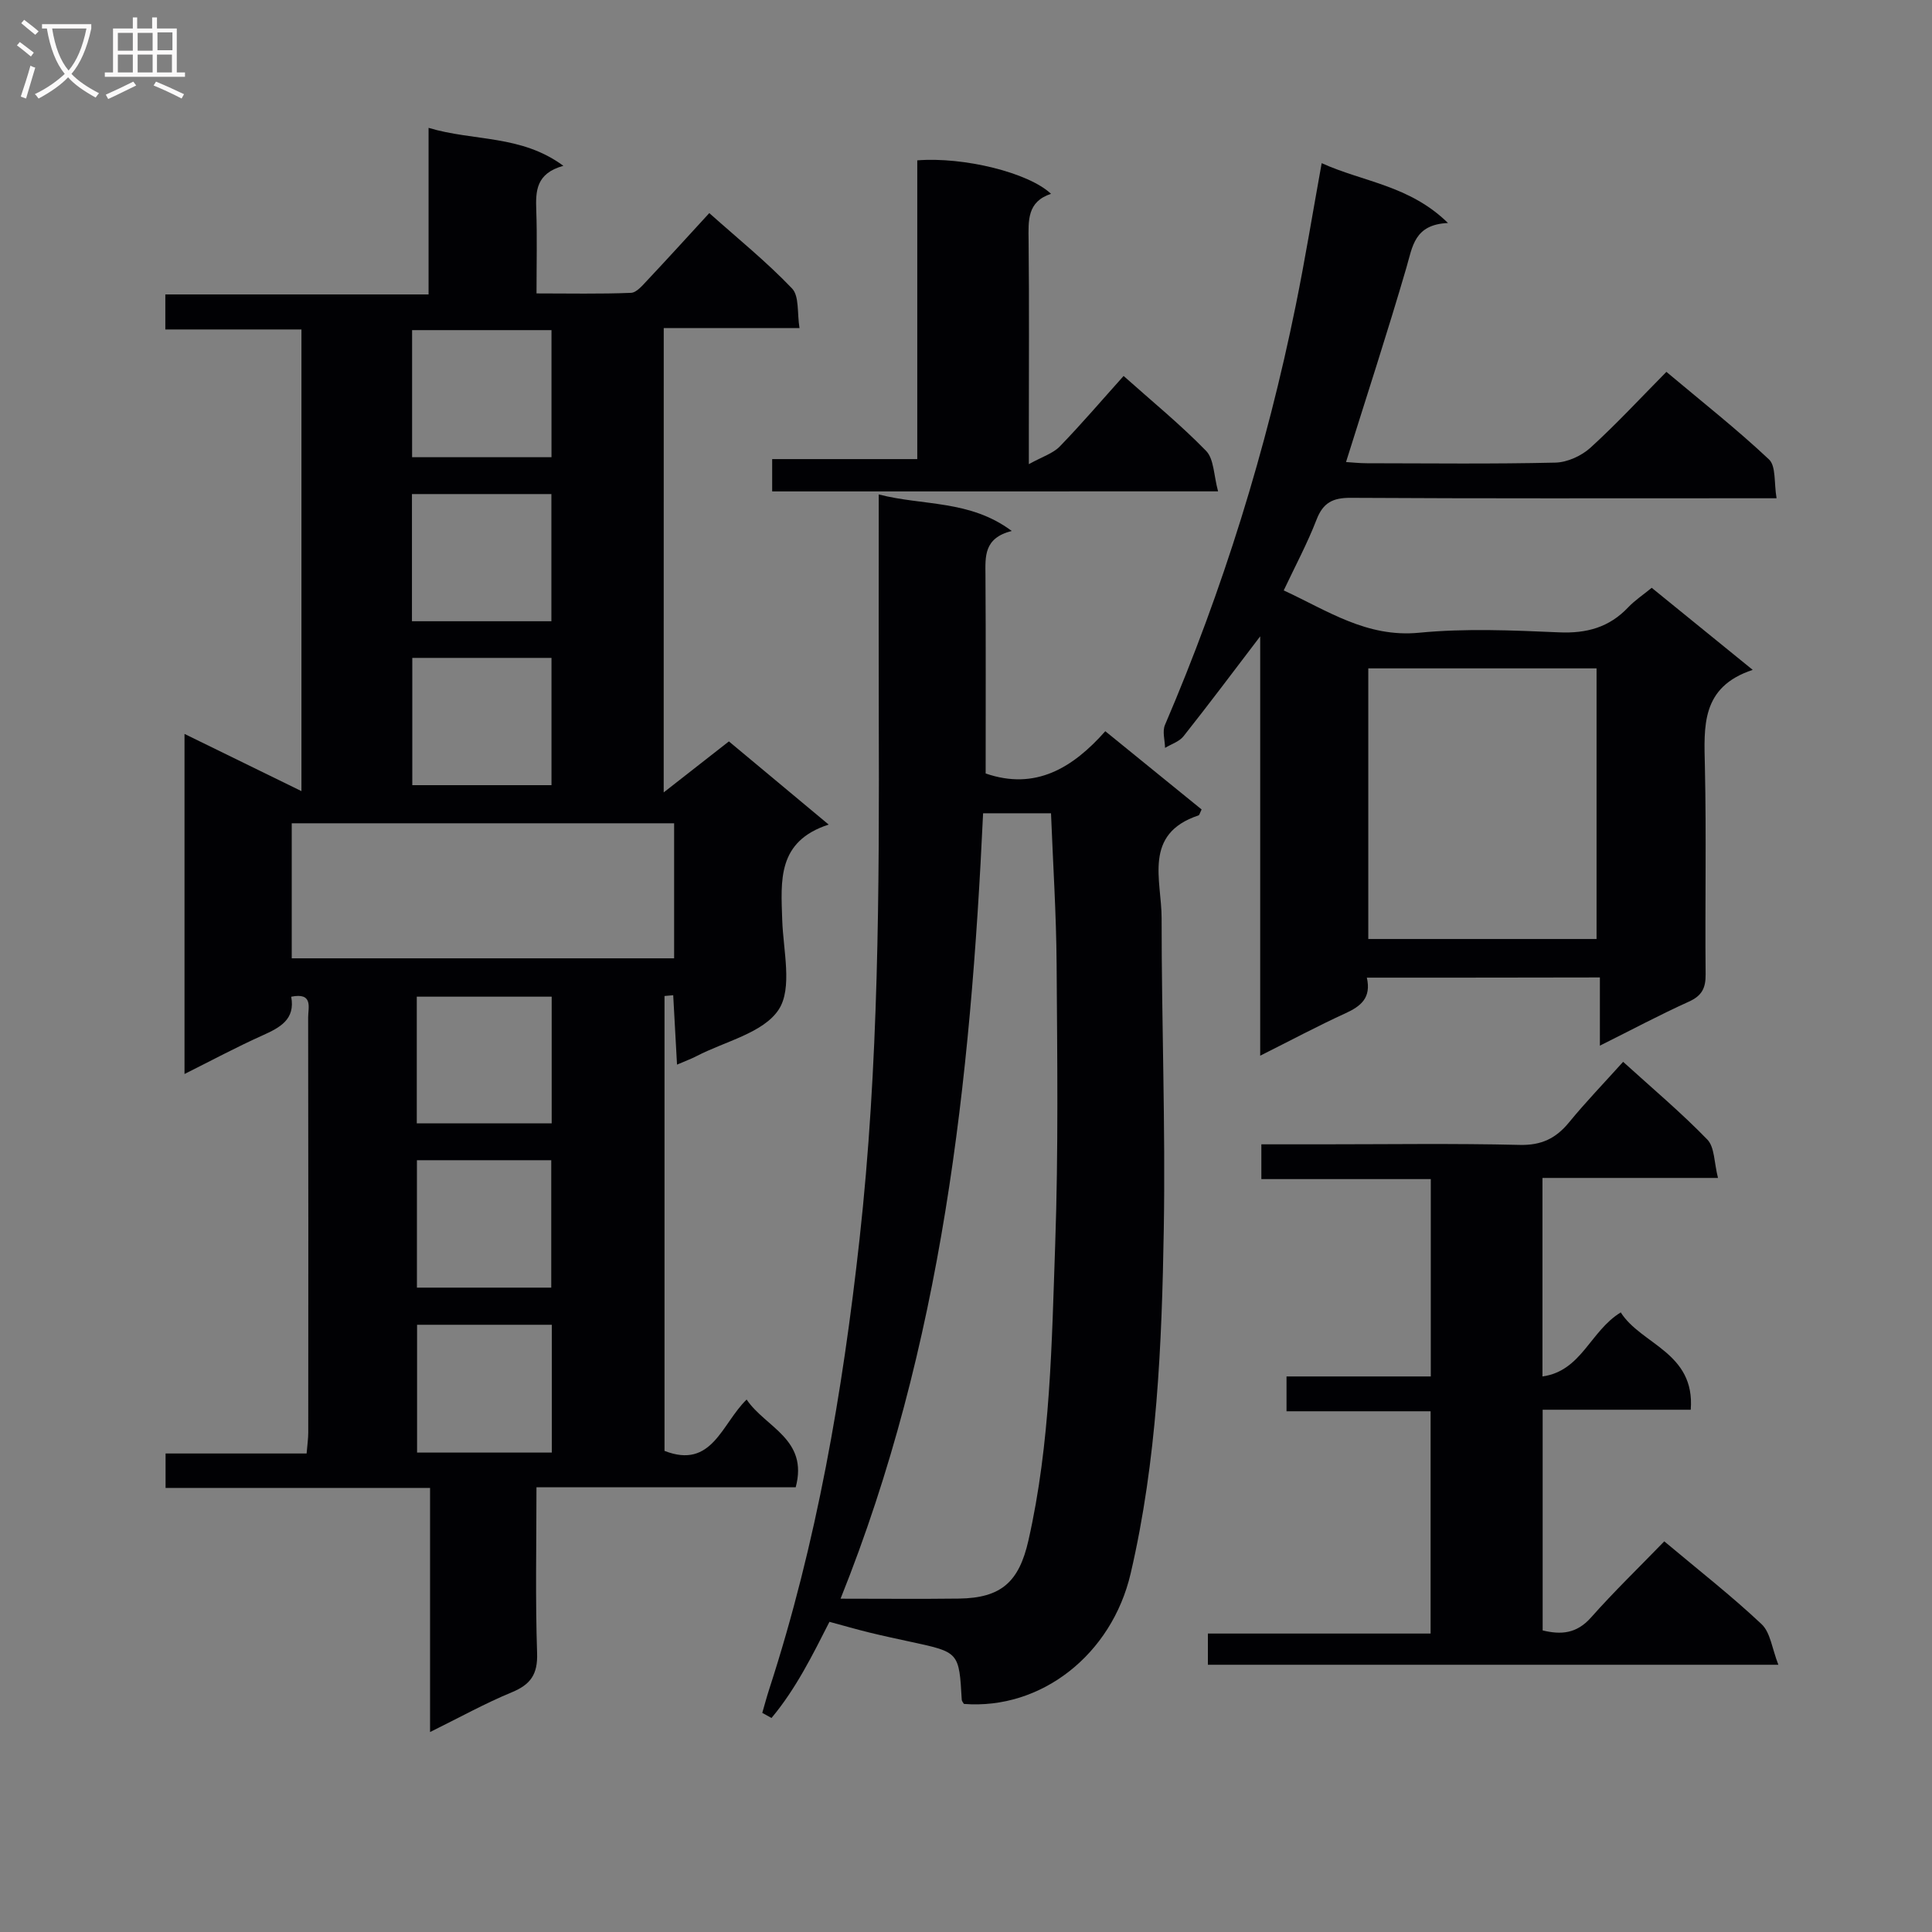 <svg enable-background="new 0 0 400 400" viewBox="0 0 400 400" xmlns="http://www.w3.org/2000/svg"><rect x="0" y="0" width="400" height="400" fill="#808080" stroke="none"/><g fill="#010104"><path d="m137.41 164.06c5.03-3.94 9.12-7.13 13.5-10.56 6.67 5.56 13.27 11.06 20.66 17.22-10.71 3.47-9.88 11.63-9.62 19.74.2 6.32 2.18 14.14-.74 18.58-3.19 4.84-11.12 6.56-17 9.62-1.14.59-2.36 1.03-4.04 1.76-.28-5.11-.54-9.74-.79-14.37-.6.05-1.2.11-1.8.16v94.18c9.86 3.85 11.8-5.58 17-10.63 3.9 5.79 12.84 8.17 10.16 18.17-17.6 0-35.35 0-53.67 0 0 11.78-.25 23.07.13 34.33.15 4.4-1.35 6.51-5.26 8.12-5.48 2.26-10.7 5.16-16.9 8.22 0-17.14 0-33.61 0-50.54-18.66 0-36.57 0-54.76 0 0-2.52 0-4.57 0-7.13h29.2c.14-1.75.34-3.04.34-4.32.02-28.66.03-57.32-.02-85.99 0-2.01 1.09-5.19-3.51-4.26.88 4.72-2.33 6.39-5.98 8.03-5.28 2.37-10.39 5.11-16.11 7.97 0-23.68 0-46.73 0-70.41 7.88 3.86 15.64 7.65 24.21 11.84 0-32.48 0-63.69 0-95.58-9.23 0-18.61 0-28.18 0 0-2.63 0-4.58 0-7.25h54.5c0-11.62 0-22.54 0-34.49 9.4 2.82 19.13 1.38 27.91 7.86-5.7 1.58-5.75 5.25-5.61 9.25.19 5.48.05 10.97.05 17.17 6.71 0 13.15.14 19.56-.12 1.18-.05 2.42-1.59 3.42-2.64 4.2-4.46 8.31-9 12.79-13.87 5.94 5.3 11.89 10.11 17.13 15.6 1.53 1.6 1.04 5.12 1.55 8.21-9.8 0-18.75 0-28.11 0-.01 31.73-.01 63.12-.01 96.13zm2.16 6.39c-26.84 0-53.08 0-79.17 0v27.96h79.17c0-9.52 0-18.62 0-27.96zm-54.28-41.83h28.87c0-9 0-17.69 0-26.33-9.84 0-19.25 0-28.87 0zm.03-33.96h28.86c0-8.96 0-17.63 0-26.31-9.81 0-19.21 0-28.86 0zm.04 41.55v26.35h28.82c0-8.85 0-17.53 0-26.35-9.69 0-18.99 0-28.82 0zm28.89 138.07c-9.43 0-18.63 0-27.9 0v26.46h27.9c0-8.89 0-17.59 0-26.46zm-.03-67.93c-9.58 0-18.68 0-27.93 0v26.23h27.93c0-8.74 0-17.31 0-26.23zm-27.9 33.86v26.38h27.81c0-8.92 0-17.59 0-26.38-9.43 0-18.4 0-27.81 0z"/><path d="m181.93 102.37c9.28 2.39 18.85 1.08 27.54 7.56-5.82 1.47-5.47 5.31-5.44 9.21.09 13.65.04 27.3.04 41 10.29 3.55 18.02-1.13 24.77-8.75 6.97 5.66 13.5 10.97 19.94 16.2-.36.72-.44 1.17-.64 1.23-11.55 3.84-7.64 13.43-7.64 21.27-.01 21.46.81 42.93.45 64.39-.4 23.91-1.4 47.84-6.86 71.29-3.92 16.82-18.53 28.25-34.52 27.01-.16-.28-.43-.56-.45-.86-.56-9.84-.55-9.84-10.43-11.97-2.91-.63-5.83-1.25-8.73-1.96-2.65-.65-5.27-1.41-8.23-2.21-3.43 6.74-6.94 13.88-12 19.91-.64-.35-1.27-.71-1.91-1.06.48-1.65.92-3.31 1.45-4.94 9.84-30.29 15.19-61.48 18.68-93.05 4-36.11 4.1-72.35 3.99-108.61-.04-13.16-.01-26.32-.01-39.47 0-1.81 0-3.62 0-6.19zm-7.9 228.62c8.52 0 16.5.08 24.48-.02 8.81-.11 12.47-3.47 14.41-12.02 4.59-20.23 4.83-40.87 5.55-61.41.67-19.28.42-38.6.29-57.91-.07-10.4-.75-20.79-1.16-31.25-4.87 0-9.27 0-14.06 0-2.59 55.44-8.42 110.05-29.51 162.61z"/><path d="m282.99 202.41c.96 4.21-1.26 5.93-4.47 7.4-5.69 2.6-11.22 5.56-17.61 8.76 0-29.22 0-57.68 0-86.82-5.64 7.4-10.67 14.12-15.88 20.69-.88 1.11-2.53 1.62-3.82 2.4-.03-1.59-.59-3.4-.02-4.74 12.01-28.03 21-56.99 27.08-86.86 1.94-9.55 3.51-19.18 5.37-29.46 8.59 3.9 18.17 4.57 26.15 12.39-6.98.31-7.33 4.87-8.61 9.24-3.9 13.36-8.22 26.59-12.5 40.25 1.26.08 2.82.25 4.37.25 13 .02 26 .17 38.98-.13 2.47-.06 5.38-1.39 7.24-3.07 5.39-4.9 10.35-10.27 15.74-15.72 7.43 6.24 14.61 11.89 21.24 18.13 1.48 1.39 1.02 4.84 1.57 8.04-2.79 0-4.75 0-6.7 0-27.16 0-54.32.07-81.47-.09-3.71-.02-5.72 1-7.08 4.53-1.9 4.91-4.4 9.58-6.79 14.64 9.05 4.17 17.17 9.81 28.03 8.76 9.57-.93 19.32-.5 28.97-.08 5.72.25 10.39-1.02 14.33-5.19 1.35-1.42 3.03-2.53 4.86-4.03 6.77 5.5 13.44 10.92 20.91 16.99-10.76 3.55-10.08 11.71-9.9 20.06.32 14.32.01 28.66.15 42.98.03 2.87-.79 4.44-3.47 5.65-6.01 2.72-11.84 5.83-18.42 9.11 0-4.98 0-9.35 0-14.12-16.23.04-31.94.04-48.25.04zm.3-8h47.26c0-18.96 0-37.49 0-56.03-15.93 0-31.49 0-47.26 0z"/><path d="m344.57 319.12c7.3 6.12 13.99 11.35 20.15 17.15 1.83 1.72 2.16 5.05 3.47 8.4-40.16 0-79.01 0-118.11 0 0-2.07 0-4.02 0-6.46h46.11c0-15.53 0-30.57 0-46.02-9.94 0-19.7 0-29.83 0 0-2.45 0-4.52 0-7.21h29.87c0-13.85 0-27.09 0-40.86-11.65 0-23.21 0-35.08 0 0-2.56 0-4.61 0-7.2h12.5c13.66 0 27.33-.21 40.99.12 4.47.11 7.48-1.33 10.2-4.65 3.46-4.22 7.26-8.16 11.21-12.55 6.06 5.5 12.03 10.52 17.43 16.09 1.53 1.58 1.4 4.77 2.21 7.95-12.59 0-24.33 0-36.34 0v41.1c8.12-1.14 9.86-9.39 16.21-13.26 4.21 6.67 15.42 8.25 14.49 20.15-10.25 0-20.3 0-30.66 0v45.69c3.78.92 7.03.71 10.03-2.69 4.72-5.33 9.87-10.3 15.15-15.75z"/><path d="m159.87 101.74c0-2.18 0-4.11 0-6.69h30.04c0-21.05 0-41.47 0-61.85 9.67-.76 23.07 2.55 27.69 6.93-4.96 1.63-4.69 5.54-4.64 9.63.14 13.16.05 26.32.05 39.48v6.86c2.81-1.56 5.01-2.22 6.41-3.67 4.51-4.65 8.71-9.58 13.21-14.59 5.82 5.2 11.77 10.05 17.08 15.51 1.64 1.69 1.57 5.04 2.48 8.38-31.39.01-61.72.01-92.32.01z"/></g><path d="m6.4 11.7c-1-.8-1.9-1.6-2.9-2.3l.6-.7c.9.7 1.9 1.4 2.9 2.2zm-2.1 8.3c.7-2.1 1.4-4.2 2-6.4.2.1.6.3 1 .4-.7 2.3-1.3 4.4-1.9 6.4zm3-12.8c-1.1-.9-2.1-1.7-2.9-2.4l.6-.7c1 .8 2 1.5 3 2.4zm1.4-1.3v-.9h10.2v.9c-.9 4.2-2.3 7.3-4.1 9.4 1.3 1.4 3.2 2.7 5.7 4-.2.2-.4.5-.7.9-2.5-1.4-4.4-2.7-5.7-4.2-1.4 1.5-3.5 3-6.1 4.4 0 0 0 0-.1-.1-.3-.4-.5-.7-.7-.8 2.7-1.3 4.7-2.8 6.2-4.2-1.8-2.2-3-5.3-3.7-9.4zm9.2 0h-7.1c.6 3.8 1.7 6.7 3.4 8.7 1.7-2 2.9-4.8 3.7-8.7z" fill="#fbfafa"/><path d="m31.6 3.6h.9v2.3h4.1v9.1h1.7v.9h-16.6v-.9h1.7v-9.1h4.1v-2.3h.9v2.3h3.1v-2.3zm-4 13.3.6.8c-1.9.9-3.8 1.9-5.8 2.8-.2-.3-.3-.6-.5-.9 2-.9 3.9-1.8 5.7-2.7zm-3.2-10.1v3.7h3.1v-3.7zm0 4.5v3.7h3.1v-3.7zm4.1-4.5v3.7h3.1v-3.7zm0 4.5v3.7h3.1v-3.7zm9.1 9.1c-2.1-1.1-4.1-2-5.8-2.7l.5-.8c2.2.9 4.1 1.8 5.8 2.6zm-1.9-13.7h-3.1v3.7h3.1v-3.6zm-3.2 4.6v3.7h3.1v-3.7z" fill="#fbfafa"/></svg>